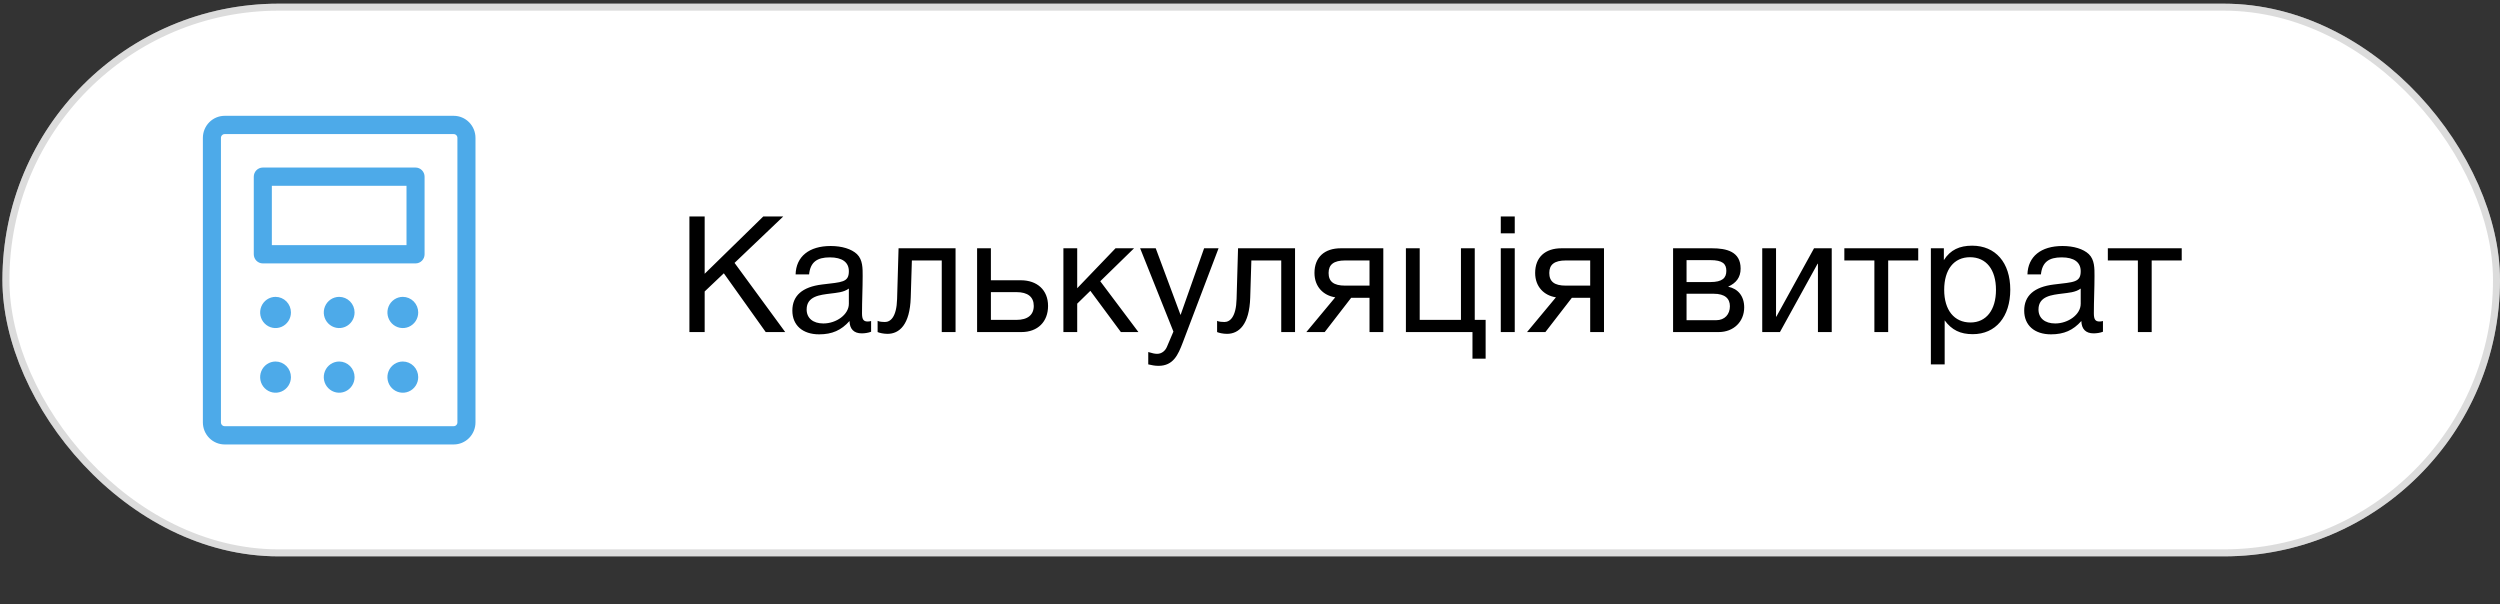 <?xml version="1.0" encoding="UTF-8"?> <svg xmlns="http://www.w3.org/2000/svg" width="393" height="95" viewBox="0 0 393 95" fill="none"><rect x="0" y="0" width="393" height="95" fill="#333333" stroke="none"/> <rect x="0.381" y="0.577" width="392.619" height="86.882" rx="43.441" fill="white"></rect> <rect x="0.931" y="1.127" width="391.519" height="85.782" rx="42.891" stroke="#A9A9A9" stroke-opacity="0.4" stroke-width="1.1"></rect> <path d="M123.128 34.027L115.471 41.327L123.435 52.201H120.372L113.786 42.961L110.774 45.819V52.201H108.375V34.027H110.774V43.037L119.989 34.027H123.128ZM136.937 50.465V52.15C136.478 52.328 135.942 52.405 135.457 52.405C134.232 52.405 133.568 51.716 133.542 50.465C132.241 51.92 130.811 52.558 128.769 52.558C126.166 52.558 124.558 51.129 124.558 48.831C124.558 46.483 126.115 45.105 129.229 44.722C132.368 44.339 133.44 44.415 133.44 42.629C133.44 41.225 132.394 40.459 130.454 40.459C128.437 40.459 127.391 41.199 127.187 43.139H125.068C125.145 40.331 127.187 38.672 130.581 38.672C132.343 38.672 133.849 39.132 134.717 39.949C135.635 40.842 135.61 42.195 135.61 43.369C135.61 45.334 135.508 47.274 135.508 49.24C135.508 50.21 135.738 50.541 136.401 50.541C136.605 50.541 136.707 50.516 136.937 50.465ZM133.44 45.36C132.623 45.972 131.5 46.023 130.53 46.151C128.948 46.355 126.804 46.534 126.804 48.653C126.804 50.005 127.799 50.848 129.433 50.848C131.475 50.848 133.44 49.444 133.44 47.759V45.36ZM150.213 39.03V52.201H148.043V40.944H143.347L143.168 46.764C143.04 51.078 141.356 52.481 139.518 52.481C138.88 52.481 138.242 52.328 137.961 52.201V50.439C138.242 50.593 138.829 50.618 139.11 50.618C139.977 50.618 140.947 49.852 141.024 46.993L141.254 39.03H150.213ZM164.754 48.091C164.754 50.567 163.146 52.201 160.568 52.201H153.599V39.03H155.769V44.058H160.466C163.044 44.058 164.754 45.59 164.754 48.091ZM159.776 45.921H155.769V50.286H159.776C161.563 50.286 162.508 49.495 162.508 48.091C162.508 46.687 161.589 45.921 159.776 45.921ZM178.96 52.201H176.203L171.404 45.717L169.337 47.734V52.201H167.167V39.03H169.337V45.309L175.361 39.03H178.271L172.961 44.211L178.96 52.201ZM191.558 39.03L185.917 53.885C185.202 55.748 184.462 57.51 182.114 57.51C181.552 57.51 181.041 57.408 180.505 57.28V55.34C181.195 55.544 181.526 55.621 181.909 55.621C182.624 55.621 183.186 55.136 183.441 54.523L184.462 52.124L179.229 39.03H181.68L185.585 49.52L189.286 39.03H191.558ZM203.58 39.03V52.201H201.411V40.944H196.714L196.535 46.764C196.408 51.078 194.723 52.481 192.885 52.481C192.247 52.481 191.609 52.328 191.328 52.201V50.439C191.609 50.593 192.196 50.618 192.477 50.618C193.345 50.618 194.315 49.852 194.391 46.993L194.621 39.03H203.58ZM217.457 52.201H215.288V46.815H212.403L208.243 52.201H205.358L209.902 46.738C208.039 46.457 206.635 45.079 206.635 42.909C206.635 40.434 208.217 39.03 210.77 39.03H217.457V52.201ZM215.288 40.944H211.459C209.672 40.944 208.855 41.582 208.855 42.909C208.855 44.262 209.647 44.9 211.459 44.9H215.288V40.944ZM231.473 56.387V52.201H221.008V39.03H223.178V50.286H229.661V39.03H231.831V50.286H233.541V56.387H231.473ZM238.118 34.027V36.681H235.923V34.027H238.118ZM238.118 39.03V52.201H235.923V39.03H238.118ZM252.148 52.201H249.979V46.815H247.095L242.934 52.201H240.05L244.593 46.738C242.73 46.457 241.326 45.079 241.326 42.909C241.326 40.434 242.908 39.03 245.461 39.03H252.148V52.201ZM249.979 40.944H246.15C244.363 40.944 243.547 41.582 243.547 42.909C243.547 44.262 244.338 44.9 246.15 44.9H249.979V40.944ZM263.008 52.201V39.03H269.108C271.405 39.03 273.626 39.54 273.626 42.22C273.626 43.624 272.911 44.492 271.686 45.053V45.079C273.218 45.385 274.188 46.559 274.188 48.321C274.188 50.567 272.528 52.201 270.18 52.201H263.008ZM268.878 44.339C270.742 44.339 271.38 43.701 271.38 42.578C271.38 41.48 270.793 40.893 268.878 40.893H265.126V44.339H268.878ZM265.126 46.177V50.337H269.772C271.15 50.337 271.941 49.393 271.941 48.142C271.941 46.942 271.176 46.177 269.389 46.177H265.126ZM279.806 52.201H277.024V39.03H279.193V49.776H279.244L285.166 39.03H287.948V52.201H285.779V41.455H285.728L279.806 52.201ZM301.545 40.944H296.822V52.201H294.653V40.944H289.931V39.03H301.545V40.944ZM305.575 39.03V40.893C306.596 39.259 308.076 38.621 310.016 38.621C313.692 38.621 316.015 41.276 316.015 45.538C316.015 49.801 313.717 52.532 310.118 52.532C308.178 52.532 306.826 51.894 305.702 50.363V57.28H303.533V39.03H305.575ZM309.684 40.434C307.157 40.434 305.626 42.373 305.626 45.564C305.626 48.755 307.208 50.695 309.761 50.695C312.237 50.695 313.768 48.729 313.768 45.564C313.768 42.373 312.237 40.434 309.684 40.434ZM330.584 50.465V52.15C330.124 52.328 329.588 52.405 329.103 52.405C327.878 52.405 327.214 51.716 327.189 50.465C325.887 51.92 324.458 52.558 322.416 52.558C319.812 52.558 318.204 51.129 318.204 48.831C318.204 46.483 319.761 45.105 322.875 44.722C326.015 44.339 327.087 44.415 327.087 42.629C327.087 41.225 326.04 40.459 324.1 40.459C322.084 40.459 321.037 41.199 320.833 43.139H318.714C318.791 40.331 320.833 38.672 324.228 38.672C325.989 38.672 327.495 39.132 328.363 39.949C329.282 40.842 329.256 42.195 329.256 43.369C329.256 45.334 329.154 47.274 329.154 49.24C329.154 50.21 329.384 50.541 330.048 50.541C330.252 50.541 330.354 50.516 330.584 50.465ZM327.087 45.36C326.27 45.972 325.147 46.023 324.177 46.151C322.594 46.355 320.45 46.534 320.45 48.653C320.45 50.005 321.446 50.848 323.079 50.848C325.121 50.848 327.087 49.444 327.087 47.759V45.36ZM342.966 40.944H338.244V52.201H336.074V40.944H331.352V39.03H342.966V40.944Z" fill="black"></path> <mask id="path-4-outside-1_59_528" maskUnits="userSpaceOnUse" x="31.311" y="17.627" width="44" height="53" fill="black"> <rect fill="white" x="31.311" y="17.627" width="44" height="53"></rect> <path d="M65.323 26.758H41.315C41.049 26.758 40.795 26.866 40.607 27.056C40.42 27.247 40.314 27.505 40.314 27.775V39.972C40.314 40.241 40.42 40.5 40.607 40.691C40.795 40.881 41.049 40.988 41.315 40.988H65.323C65.588 40.988 65.843 40.881 66.03 40.691C66.218 40.5 66.323 40.241 66.323 39.972V27.775C66.323 27.505 66.218 27.247 66.03 27.056C65.843 26.866 65.588 26.758 65.323 26.758ZM64.323 38.955H42.315V28.791H64.323V38.955ZM71.325 18.627H35.313C34.517 18.627 33.753 18.948 33.191 19.52C32.628 20.092 32.312 20.868 32.312 21.676V66.398C32.312 67.207 32.628 67.983 33.191 68.555C33.753 69.126 34.517 69.448 35.313 69.448H71.325C72.121 69.448 72.884 69.126 73.447 68.555C74.01 67.983 74.326 67.207 74.326 66.398V21.676C74.326 20.868 74.01 20.092 73.447 19.52C72.884 18.948 72.121 18.627 71.325 18.627ZM72.325 66.398C72.325 66.668 72.22 66.927 72.032 67.117C71.845 67.308 71.59 67.415 71.325 67.415H35.313C35.047 67.415 34.793 67.308 34.605 67.117C34.418 66.927 34.312 66.668 34.312 66.398V21.676C34.312 21.407 34.418 21.148 34.605 20.958C34.793 20.767 35.047 20.66 35.313 20.66H71.325C71.59 20.66 71.845 20.767 72.032 20.958C72.22 21.148 72.325 21.407 72.325 21.676V66.398ZM45.316 49.12C45.316 49.522 45.199 49.915 44.979 50.249C44.759 50.583 44.447 50.844 44.081 50.998C43.715 51.151 43.313 51.192 42.925 51.113C42.537 51.035 42.18 50.841 41.901 50.557C41.621 50.273 41.43 49.91 41.353 49.516C41.276 49.122 41.316 48.713 41.467 48.342C41.618 47.97 41.875 47.653 42.204 47.429C42.533 47.206 42.92 47.087 43.315 47.087C43.846 47.087 44.355 47.301 44.73 47.682C45.105 48.063 45.316 48.58 45.316 49.12ZM55.319 49.12C55.319 49.522 55.202 49.915 54.982 50.249C54.762 50.583 54.45 50.844 54.084 50.998C53.719 51.151 53.316 51.192 52.928 51.113C52.54 51.035 52.184 50.841 51.904 50.557C51.624 50.273 51.434 49.91 51.356 49.516C51.279 49.122 51.319 48.713 51.47 48.342C51.622 47.97 51.878 47.653 52.207 47.429C52.536 47.206 52.923 47.087 53.319 47.087C53.849 47.087 54.358 47.301 54.733 47.682C55.109 48.063 55.319 48.58 55.319 49.12ZM65.323 49.12C65.323 49.522 65.206 49.915 64.986 50.249C64.766 50.583 64.453 50.844 64.088 50.998C63.722 51.151 63.32 51.192 62.932 51.113C62.544 51.035 62.187 50.841 61.907 50.557C61.628 50.273 61.437 49.91 61.36 49.516C61.283 49.122 61.322 48.713 61.474 48.342C61.625 47.97 61.882 47.653 62.211 47.429C62.54 47.206 62.926 47.087 63.322 47.087C63.853 47.087 64.362 47.301 64.737 47.682C65.112 48.063 65.323 48.58 65.323 49.12ZM45.316 59.284C45.316 59.686 45.199 60.079 44.979 60.413C44.759 60.747 44.447 61.008 44.081 61.162C43.715 61.316 43.313 61.356 42.925 61.277C42.537 61.199 42.18 61.005 41.901 60.721C41.621 60.437 41.43 60.075 41.353 59.68C41.276 59.286 41.316 58.877 41.467 58.506C41.618 58.134 41.875 57.817 42.204 57.593C42.533 57.37 42.92 57.251 43.315 57.251C43.846 57.251 44.355 57.465 44.73 57.846C45.105 58.227 45.316 58.745 45.316 59.284ZM55.319 59.284C55.319 59.686 55.202 60.079 54.982 60.413C54.762 60.747 54.45 61.008 54.084 61.162C53.719 61.316 53.316 61.356 52.928 61.277C52.54 61.199 52.184 61.005 51.904 60.721C51.624 60.437 51.434 60.075 51.356 59.68C51.279 59.286 51.319 58.877 51.47 58.506C51.622 58.134 51.878 57.817 52.207 57.593C52.536 57.37 52.923 57.251 53.319 57.251C53.849 57.251 54.358 57.465 54.733 57.846C55.109 58.227 55.319 58.745 55.319 59.284ZM65.323 59.284C65.323 59.686 65.206 60.079 64.986 60.413C64.766 60.747 64.453 61.008 64.088 61.162C63.722 61.316 63.32 61.356 62.932 61.277C62.544 61.199 62.187 61.005 61.907 60.721C61.628 60.437 61.437 60.075 61.36 59.68C61.283 59.286 61.322 58.877 61.474 58.506C61.625 58.134 61.882 57.817 62.211 57.593C62.54 57.37 62.926 57.251 63.322 57.251C63.853 57.251 64.362 57.465 64.737 57.846C65.112 58.227 65.323 58.745 65.323 59.284Z"></path> </mask> <path d="M65.323 26.758H41.315C41.049 26.758 40.795 26.866 40.607 27.056C40.42 27.247 40.314 27.505 40.314 27.775V39.972C40.314 40.241 40.42 40.5 40.607 40.691C40.795 40.881 41.049 40.988 41.315 40.988H65.323C65.588 40.988 65.843 40.881 66.03 40.691C66.218 40.5 66.323 40.241 66.323 39.972V27.775C66.323 27.505 66.218 27.247 66.03 27.056C65.843 26.866 65.588 26.758 65.323 26.758ZM64.323 38.955H42.315V28.791H64.323V38.955ZM71.325 18.627H35.313C34.517 18.627 33.753 18.948 33.191 19.52C32.628 20.092 32.312 20.868 32.312 21.676V66.398C32.312 67.207 32.628 67.983 33.191 68.555C33.753 69.126 34.517 69.448 35.313 69.448H71.325C72.121 69.448 72.884 69.126 73.447 68.555C74.01 67.983 74.326 67.207 74.326 66.398V21.676C74.326 20.868 74.01 20.092 73.447 19.52C72.884 18.948 72.121 18.627 71.325 18.627ZM72.325 66.398C72.325 66.668 72.22 66.927 72.032 67.117C71.845 67.308 71.59 67.415 71.325 67.415H35.313C35.047 67.415 34.793 67.308 34.605 67.117C34.418 66.927 34.312 66.668 34.312 66.398V21.676C34.312 21.407 34.418 21.148 34.605 20.958C34.793 20.767 35.047 20.66 35.313 20.66H71.325C71.59 20.66 71.845 20.767 72.032 20.958C72.22 21.148 72.325 21.407 72.325 21.676V66.398ZM45.316 49.12C45.316 49.522 45.199 49.915 44.979 50.249C44.759 50.583 44.447 50.844 44.081 50.998C43.715 51.151 43.313 51.192 42.925 51.113C42.537 51.035 42.18 50.841 41.901 50.557C41.621 50.273 41.43 49.91 41.353 49.516C41.276 49.122 41.316 48.713 41.467 48.342C41.618 47.97 41.875 47.653 42.204 47.429C42.533 47.206 42.92 47.087 43.315 47.087C43.846 47.087 44.355 47.301 44.73 47.682C45.105 48.063 45.316 48.58 45.316 49.12ZM55.319 49.12C55.319 49.522 55.202 49.915 54.982 50.249C54.762 50.583 54.45 50.844 54.084 50.998C53.719 51.151 53.316 51.192 52.928 51.113C52.54 51.035 52.184 50.841 51.904 50.557C51.624 50.273 51.434 49.91 51.356 49.516C51.279 49.122 51.319 48.713 51.47 48.342C51.622 47.97 51.878 47.653 52.207 47.429C52.536 47.206 52.923 47.087 53.319 47.087C53.849 47.087 54.358 47.301 54.733 47.682C55.109 48.063 55.319 48.58 55.319 49.12ZM65.323 49.12C65.323 49.522 65.206 49.915 64.986 50.249C64.766 50.583 64.453 50.844 64.088 50.998C63.722 51.151 63.32 51.192 62.932 51.113C62.544 51.035 62.187 50.841 61.907 50.557C61.628 50.273 61.437 49.91 61.36 49.516C61.283 49.122 61.322 48.713 61.474 48.342C61.625 47.97 61.882 47.653 62.211 47.429C62.54 47.206 62.926 47.087 63.322 47.087C63.853 47.087 64.362 47.301 64.737 47.682C65.112 48.063 65.323 48.58 65.323 49.12ZM45.316 59.284C45.316 59.686 45.199 60.079 44.979 60.413C44.759 60.747 44.447 61.008 44.081 61.162C43.715 61.316 43.313 61.356 42.925 61.277C42.537 61.199 42.18 61.005 41.901 60.721C41.621 60.437 41.43 60.075 41.353 59.68C41.276 59.286 41.316 58.877 41.467 58.506C41.618 58.134 41.875 57.817 42.204 57.593C42.533 57.37 42.92 57.251 43.315 57.251C43.846 57.251 44.355 57.465 44.73 57.846C45.105 58.227 45.316 58.745 45.316 59.284ZM55.319 59.284C55.319 59.686 55.202 60.079 54.982 60.413C54.762 60.747 54.45 61.008 54.084 61.162C53.719 61.316 53.316 61.356 52.928 61.277C52.54 61.199 52.184 61.005 51.904 60.721C51.624 60.437 51.434 60.075 51.356 59.68C51.279 59.286 51.319 58.877 51.47 58.506C51.622 58.134 51.878 57.817 52.207 57.593C52.536 57.37 52.923 57.251 53.319 57.251C53.849 57.251 54.358 57.465 54.733 57.846C55.109 58.227 55.319 58.745 55.319 59.284ZM65.323 59.284C65.323 59.686 65.206 60.079 64.986 60.413C64.766 60.747 64.453 61.008 64.088 61.162C63.722 61.316 63.32 61.356 62.932 61.277C62.544 61.199 62.187 61.005 61.907 60.721C61.628 60.437 61.437 60.075 61.36 59.68C61.283 59.286 61.322 58.877 61.474 58.506C61.625 58.134 61.882 57.817 62.211 57.593C62.54 57.37 62.926 57.251 63.322 57.251C63.853 57.251 64.362 57.465 64.737 57.846C65.112 58.227 65.323 58.745 65.323 59.284Z" fill="#4DAAE9"></path> <path d="M65.323 26.758H41.315C41.049 26.758 40.795 26.866 40.607 27.056C40.42 27.247 40.314 27.505 40.314 27.775V39.972C40.314 40.241 40.42 40.5 40.607 40.691C40.795 40.881 41.049 40.988 41.315 40.988H65.323C65.588 40.988 65.843 40.881 66.03 40.691C66.218 40.5 66.323 40.241 66.323 39.972V27.775C66.323 27.505 66.218 27.247 66.03 27.056C65.843 26.866 65.588 26.758 65.323 26.758ZM64.323 38.955H42.315V28.791H64.323V38.955ZM71.325 18.627H35.313C34.517 18.627 33.753 18.948 33.191 19.52C32.628 20.092 32.312 20.868 32.312 21.676V66.398C32.312 67.207 32.628 67.983 33.191 68.555C33.753 69.126 34.517 69.448 35.313 69.448H71.325C72.121 69.448 72.884 69.126 73.447 68.555C74.01 67.983 74.326 67.207 74.326 66.398V21.676C74.326 20.868 74.01 20.092 73.447 19.52C72.884 18.948 72.121 18.627 71.325 18.627ZM72.325 66.398C72.325 66.668 72.22 66.927 72.032 67.117C71.845 67.308 71.59 67.415 71.325 67.415H35.313C35.047 67.415 34.793 67.308 34.605 67.117C34.418 66.927 34.312 66.668 34.312 66.398V21.676C34.312 21.407 34.418 21.148 34.605 20.958C34.793 20.767 35.047 20.66 35.313 20.66H71.325C71.59 20.66 71.845 20.767 72.032 20.958C72.22 21.148 72.325 21.407 72.325 21.676V66.398ZM45.316 49.12C45.316 49.522 45.199 49.915 44.979 50.249C44.759 50.583 44.447 50.844 44.081 50.998C43.715 51.151 43.313 51.192 42.925 51.113C42.537 51.035 42.18 50.841 41.901 50.557C41.621 50.273 41.43 49.91 41.353 49.516C41.276 49.122 41.316 48.713 41.467 48.342C41.618 47.97 41.875 47.653 42.204 47.429C42.533 47.206 42.92 47.087 43.315 47.087C43.846 47.087 44.355 47.301 44.73 47.682C45.105 48.063 45.316 48.58 45.316 49.12ZM55.319 49.12C55.319 49.522 55.202 49.915 54.982 50.249C54.762 50.583 54.45 50.844 54.084 50.998C53.719 51.151 53.316 51.192 52.928 51.113C52.54 51.035 52.184 50.841 51.904 50.557C51.624 50.273 51.434 49.91 51.356 49.516C51.279 49.122 51.319 48.713 51.47 48.342C51.622 47.97 51.878 47.653 52.207 47.429C52.536 47.206 52.923 47.087 53.319 47.087C53.849 47.087 54.358 47.301 54.733 47.682C55.109 48.063 55.319 48.58 55.319 49.12ZM65.323 49.12C65.323 49.522 65.206 49.915 64.986 50.249C64.766 50.583 64.453 50.844 64.088 50.998C63.722 51.151 63.32 51.192 62.932 51.113C62.544 51.035 62.187 50.841 61.907 50.557C61.628 50.273 61.437 49.91 61.36 49.516C61.283 49.122 61.322 48.713 61.474 48.342C61.625 47.97 61.882 47.653 62.211 47.429C62.54 47.206 62.926 47.087 63.322 47.087C63.853 47.087 64.362 47.301 64.737 47.682C65.112 48.063 65.323 48.58 65.323 49.12ZM45.316 59.284C45.316 59.686 45.199 60.079 44.979 60.413C44.759 60.747 44.447 61.008 44.081 61.162C43.715 61.316 43.313 61.356 42.925 61.277C42.537 61.199 42.18 61.005 41.901 60.721C41.621 60.437 41.43 60.075 41.353 59.68C41.276 59.286 41.316 58.877 41.467 58.506C41.618 58.134 41.875 57.817 42.204 57.593C42.533 57.37 42.92 57.251 43.315 57.251C43.846 57.251 44.355 57.465 44.73 57.846C45.105 58.227 45.316 58.745 45.316 59.284ZM55.319 59.284C55.319 59.686 55.202 60.079 54.982 60.413C54.762 60.747 54.45 61.008 54.084 61.162C53.719 61.316 53.316 61.356 52.928 61.277C52.54 61.199 52.184 61.005 51.904 60.721C51.624 60.437 51.434 60.075 51.356 59.68C51.279 59.286 51.319 58.877 51.47 58.506C51.622 58.134 51.878 57.817 52.207 57.593C52.536 57.37 52.923 57.251 53.319 57.251C53.849 57.251 54.358 57.465 54.733 57.846C55.109 58.227 55.319 58.745 55.319 59.284ZM65.323 59.284C65.323 59.686 65.206 60.079 64.986 60.413C64.766 60.747 64.453 61.008 64.088 61.162C63.722 61.316 63.32 61.356 62.932 61.277C62.544 61.199 62.187 61.005 61.907 60.721C61.628 60.437 61.437 60.075 61.36 59.68C61.283 59.286 61.322 58.877 61.474 58.506C61.625 58.134 61.882 57.817 62.211 57.593C62.54 57.37 62.926 57.251 63.322 57.251C63.853 57.251 64.362 57.465 64.737 57.846C65.112 58.227 65.323 58.745 65.323 59.284Z" stroke="#4DAAE9" stroke-width="0.84" mask="url(#path-4-outside-1_59_528)"></path> </svg> 